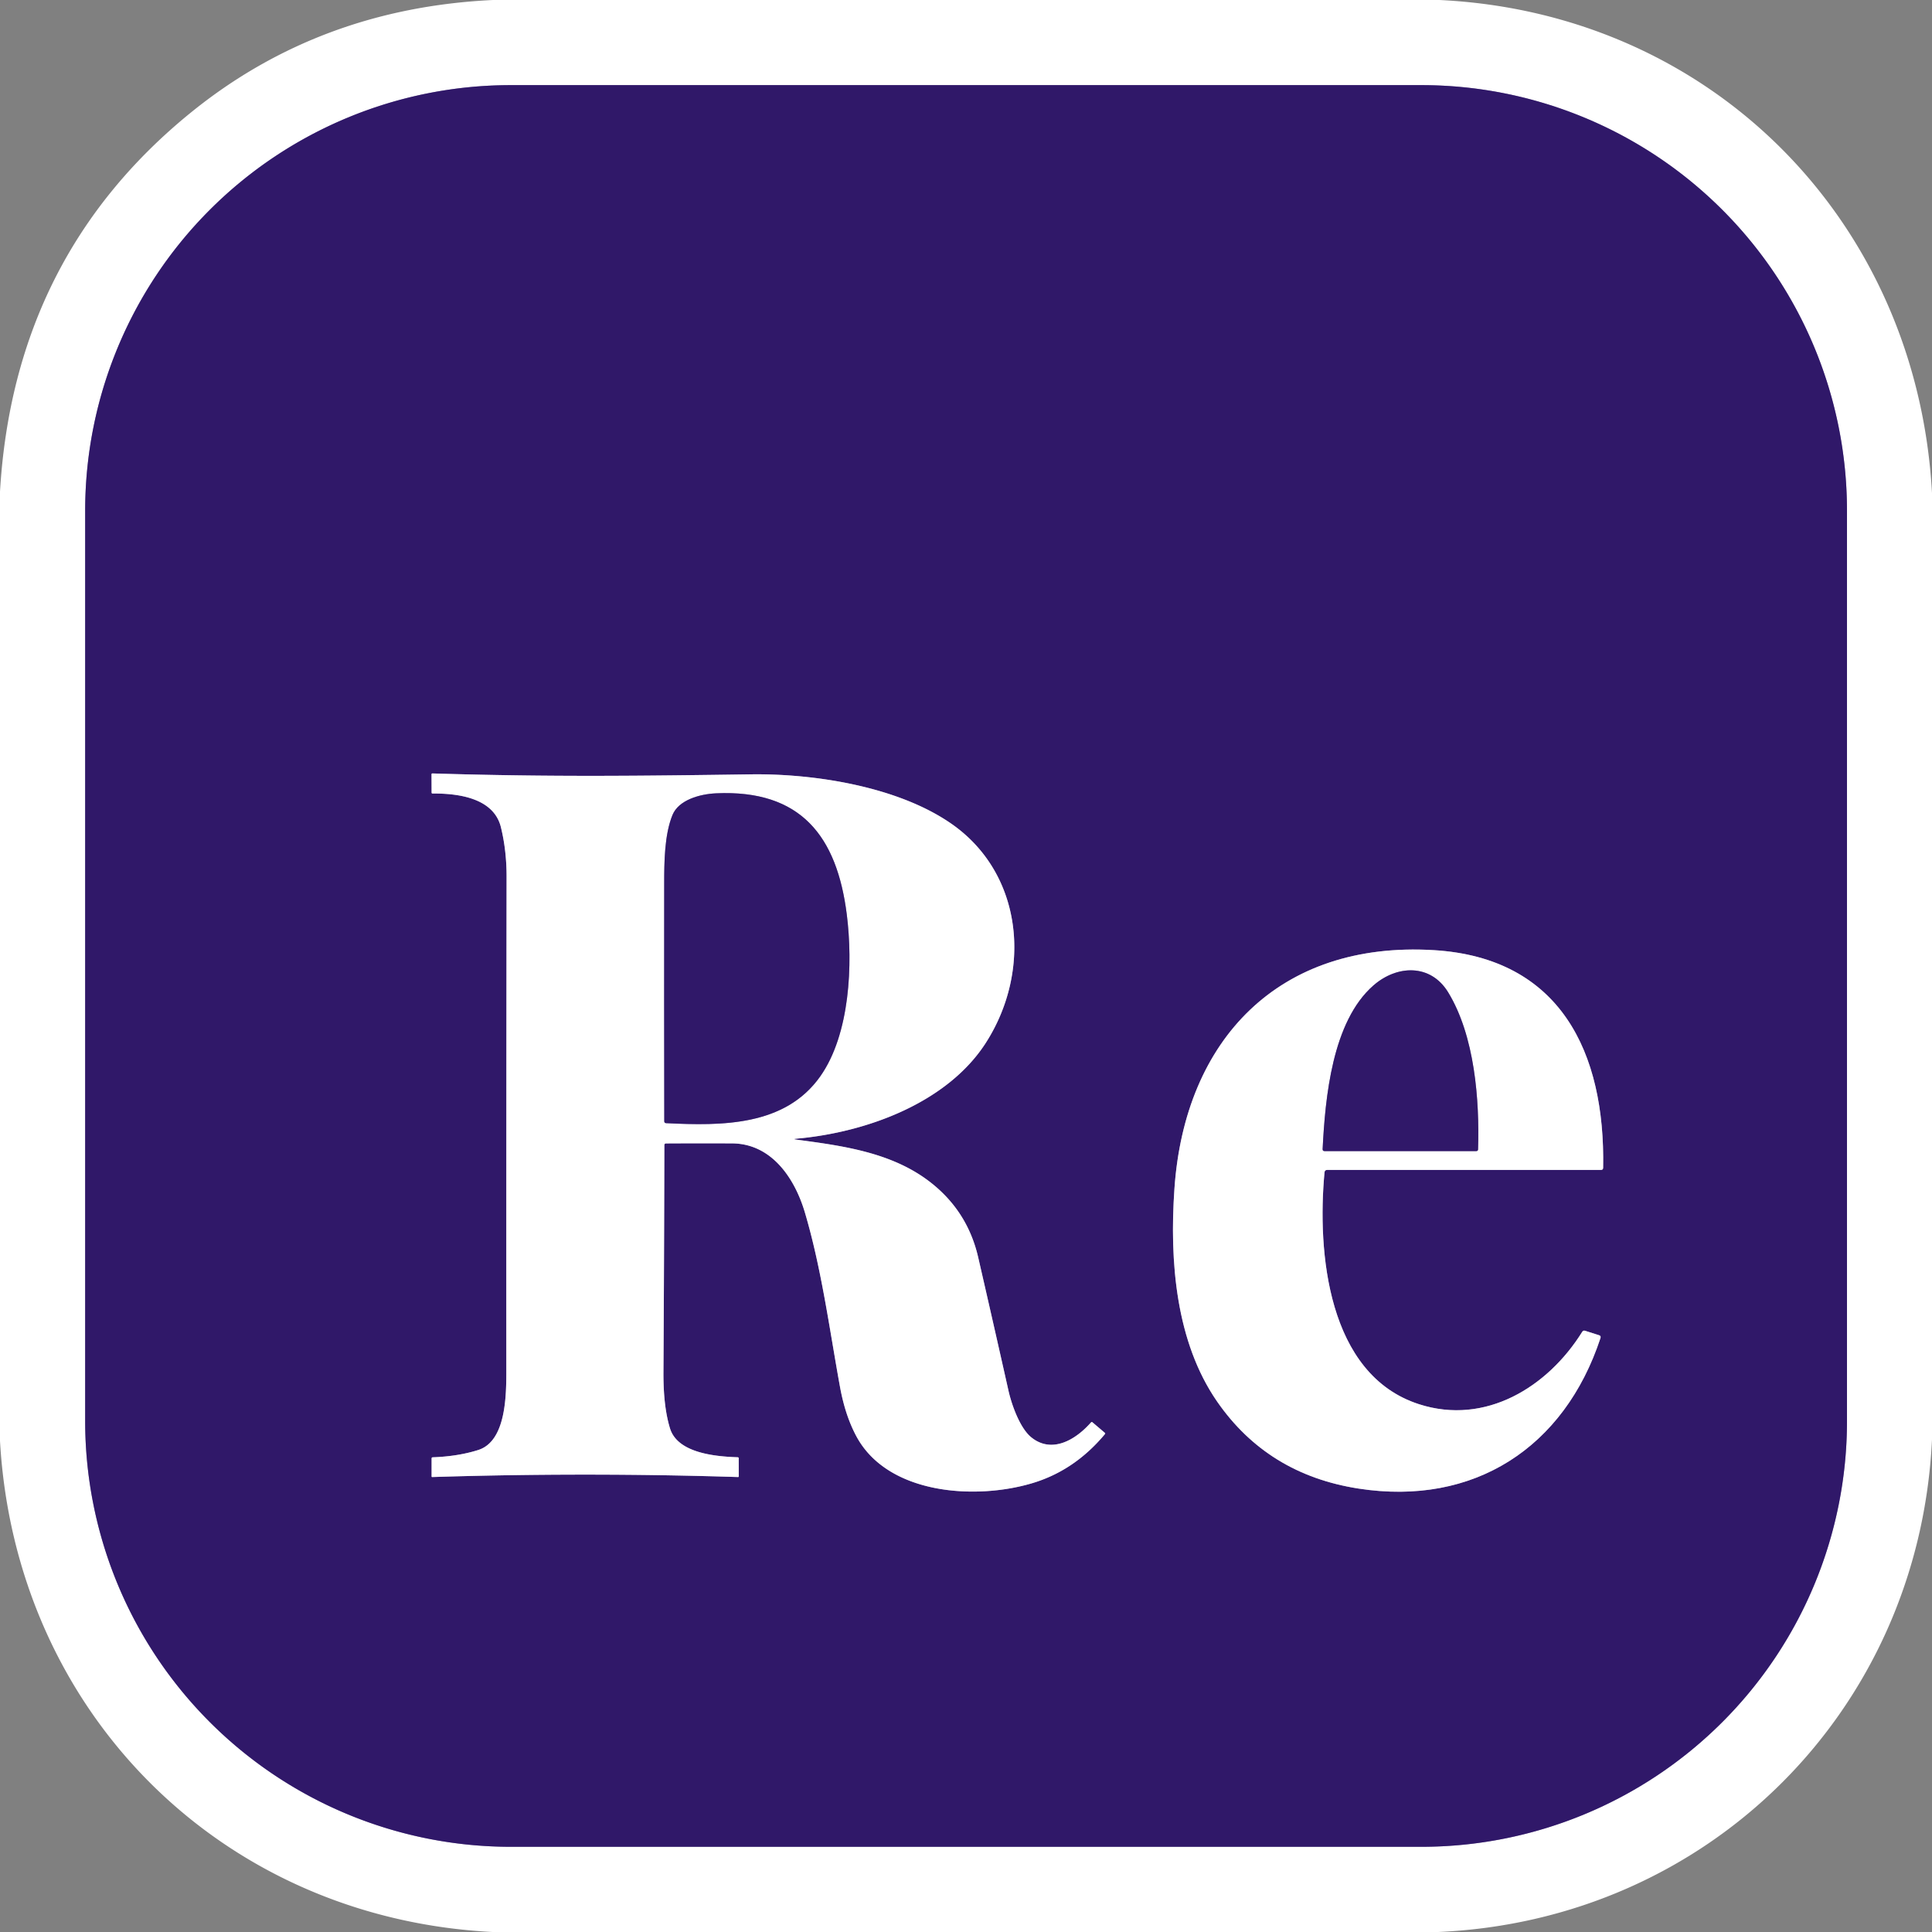 <svg viewBox="0.00 0.00 512.00 512.00" version="1.1" xmlns="http://www.w3.org/2000/svg">
<rect x="0.00" y="0.00" width="512.00" height="512.00" fill="#808080" stroke="none"/>
<g stroke-linecap="butt" fill="none" stroke-width="2.00">
<path d="M 489.47 135.37
  A 112.81 112.81 0.0 0 0 376.66 22.56
  L 135.38 22.56
  A 112.81 112.81 0.0 0 0 22.57 135.37
  L 22.57 376.61
  A 112.81 112.81 0.0 0 0 135.38 489.42
  L 376.66 489.42
  A 112.81 112.81 0.0 0 0 489.47 376.61
  L 489.47 135.37" stroke="#988cb4"></path>
<path d="M 211.09 301.76
  C 229.83 300.09 251.17 292.16 261.32 276.26
  C 273.49 257.19 271.07 231.54 252.21 218.36
  C 237.84 208.33 215.50 204.98 199.00 205.21
  C 170.85 205.60 146.28 205.95 114.63 204.97
  Q 114.36 204.96 114.36 205.23
  L 114.38 210.06
  A 0.23 0.23 0.0 0 0 114.61 210.29
  C 121.22 210.24 130.83 211.37 132.75 219.24
  Q 134.26 225.41 134.25 232.39
  Q 134.16 297.70 134.18 363.00
  C 134.18 369.50 134.21 381.89 126.75 384.26
  Q 121.40 385.96 114.65 386.20
  A 0.29 0.28 89.0 0 0 114.38 386.49
  L 114.38 391.26
  Q 114.38 391.44 114.55 391.43
  Q 155.06 390.15 195.56 391.43
  Q 195.78 391.44 195.78 391.22
  L 195.77 386.49
  Q 195.77 386.20 195.48 386.19
  C 189.23 385.98 179.57 384.99 177.57 378.57
  Q 175.76 372.74 175.82 363.50
  Q 176.00 333.49 176.06 303.49
  Q 176.07 303.02 176.53 303.02
  Q 185.15 302.97 194.00 303.01
  C 204.42 303.06 210.57 312.15 213.28 321.24
  C 217.70 336.11 219.80 352.10 222.58 367.38
  C 223.45 372.18 224.77 376.49 226.84 380.43
  C 235.06 396.08 258.43 397.57 273.52 393.07
  Q 284.75 389.73 292.82 380.05
  Q 292.97 379.87 292.80 379.72
  L 289.53 376.94
  Q 289.31 376.75 289.11 376.97
  C 284.94 381.71 278.65 385.28 273.27 380.88
  C 270.27 378.42 268.10 372.29 267.25 368.51
  Q 263.29 350.87 259.24 333.25
  Q 256.39 320.82 246.27 313.09
  C 236.23 305.42 223.42 303.65 211.08 302.02
  Q 209.94 301.86 211.09 301.76" stroke="#988cb4"></path>
<path d="M 351.73 310.04
  L 424.27 310.04
  Q 424.84 310.04 424.85 309.48
  C 425.42 278.97 413.57 253.84 380.00 251.80
  C 338.96 249.31 313.97 275.47 311.24 315.00
  C 309.90 334.32 311.62 355.64 322.56 371.44
  Q 335.93 390.74 359.98 394.48
  C 390.60 399.24 414.56 383.64 424.14 354.60
  Q 424.33 354.02 423.75 353.84
  L 420.07 352.67
  Q 419.58 352.51 419.30 352.95
  C 410.20 367.57 393.68 377.81 376.06 372.13
  C 351.74 364.29 349.05 331.68 351.01 310.70
  Q 351.07 310.04 351.73 310.04" stroke="#988cb4"></path>
<path d="M 217.38 285.24
  C 225.30 274.02 226.04 255.38 224.41 242.38
  C 221.81 221.64 212.26 209.21 189.75 210.24
  C 185.43 210.44 179.86 211.99 178.22 215.98
  C 176.09 221.16 176.02 228.45 176.02 234.25
  Q 175.98 265.68 176.04 297.12
  Q 176.04 297.63 176.55 297.65
  C 191.33 298.37 208.04 298.47 217.38 285.24" stroke="#988cb4"></path>
<path d="M 383.78 262.98
  C 379.10 255.31 370.17 255.74 363.99 261.14
  C 353.02 270.70 351.19 290.93 350.51 304.52
  Q 350.49 305.05 351.01 305.05
  L 391.22 305.05
  Q 391.68 305.05 391.70 304.58
  C 392.12 291.46 390.81 274.50 383.78 262.98" stroke="#988cb4"></path>
</g>
<path d="M 130.65 0.00
  L 381.48 0.00
  C 453.73 3.49 508.02 58.62 512.00 130.64
  L 512.00 381.48
  C 508.59 453.25 452.90 508.84 381.12 512.00
  L 130.52 512.00
  C 58.56 508.32 4.08 453.73 0.00 381.86
  L 0.00 130.27
  Q 3.68 67.79 50.74 29.70
  Q 84.76 2.17 130.65 0.00
  Z
  M 489.47 135.37
  A 112.81 112.81 0.0 0 0 376.66 22.56
  L 135.38 22.56
  A 112.81 112.81 0.0 0 0 22.57 135.37
  L 22.57 376.61
  A 112.81 112.81 0.0 0 0 135.38 489.42
  L 376.66 489.42
  A 112.81 112.81 0.0 0 0 489.47 376.61
  L 489.47 135.37
  Z" fill="#ffffff"></path>
<path d="M 489.47 135.37
  L 489.47 376.61
  A 112.81 112.81 0.0 0 1 376.66 489.42
  L 135.38 489.42
  A 112.81 112.81 0.0 0 1 22.57 376.61
  L 22.57 135.37
  A 112.81 112.81 0.0 0 1 135.38 22.56
  L 376.66 22.56
  A 112.81 112.81 0.0 0 1 489.47 135.37
  Z
  M 211.09 301.76
  C 229.83 300.09 251.17 292.16 261.32 276.26
  C 273.49 257.19 271.07 231.54 252.21 218.36
  C 237.84 208.33 215.50 204.98 199.00 205.21
  C 170.85 205.60 146.28 205.95 114.63 204.97
  Q 114.36 204.96 114.36 205.23
  L 114.38 210.06
  A 0.23 0.23 0.0 0 0 114.61 210.29
  C 121.22 210.24 130.83 211.37 132.75 219.24
  Q 134.26 225.41 134.25 232.39
  Q 134.16 297.70 134.18 363.00
  C 134.18 369.50 134.21 381.89 126.75 384.26
  Q 121.40 385.96 114.65 386.20
  A 0.29 0.28 89.0 0 0 114.38 386.49
  L 114.38 391.26
  Q 114.38 391.44 114.55 391.43
  Q 155.06 390.15 195.56 391.43
  Q 195.78 391.44 195.78 391.22
  L 195.77 386.49
  Q 195.77 386.20 195.48 386.19
  C 189.23 385.98 179.57 384.99 177.57 378.57
  Q 175.76 372.74 175.82 363.50
  Q 176.00 333.49 176.06 303.49
  Q 176.07 303.02 176.53 303.02
  Q 185.15 302.97 194.00 303.01
  C 204.42 303.06 210.57 312.15 213.28 321.24
  C 217.70 336.11 219.80 352.10 222.58 367.38
  C 223.45 372.18 224.77 376.49 226.84 380.43
  C 235.06 396.08 258.43 397.57 273.52 393.07
  Q 284.75 389.73 292.82 380.05
  Q 292.97 379.87 292.80 379.72
  L 289.53 376.94
  Q 289.31 376.75 289.11 376.97
  C 284.94 381.71 278.65 385.28 273.27 380.88
  C 270.27 378.42 268.10 372.29 267.25 368.51
  Q 263.29 350.87 259.24 333.25
  Q 256.39 320.82 246.27 313.09
  C 236.23 305.42 223.42 303.65 211.08 302.02
  Q 209.94 301.86 211.09 301.76
  Z
  M 351.73 310.04
  L 424.27 310.04
  Q 424.84 310.04 424.85 309.48
  C 425.42 278.97 413.57 253.84 380.00 251.80
  C 338.96 249.31 313.97 275.47 311.24 315.00
  C 309.90 334.32 311.62 355.64 322.56 371.44
  Q 335.93 390.74 359.98 394.48
  C 390.60 399.24 414.56 383.64 424.14 354.60
  Q 424.33 354.02 423.75 353.84
  L 420.07 352.67
  Q 419.58 352.51 419.30 352.95
  C 410.20 367.57 393.68 377.81 376.06 372.13
  C 351.74 364.29 349.05 331.68 351.01 310.70
  Q 351.07 310.04 351.73 310.04
  Z" fill="#301869"></path>
<path d="M 211.08 302.02
  C 223.42 303.65 236.23 305.42 246.27 313.09
  Q 256.39 320.82 259.24 333.25
  Q 263.29 350.87 267.25 368.51
  C 268.10 372.29 270.27 378.42 273.27 380.88
  C 278.65 385.28 284.94 381.71 289.11 376.97
  Q 289.31 376.75 289.53 376.94
  L 292.80 379.72
  Q 292.97 379.87 292.82 380.05
  Q 284.75 389.73 273.52 393.07
  C 258.43 397.57 235.06 396.08 226.84 380.43
  C 224.77 376.49 223.45 372.18 222.58 367.38
  C 219.80 352.10 217.70 336.11 213.28 321.24
  C 210.57 312.15 204.42 303.06 194.00 303.01
  Q 185.15 302.97 176.53 303.02
  Q 176.07 303.02 176.06 303.49
  Q 176.00 333.49 175.82 363.50
  Q 175.76 372.74 177.57 378.57
  C 179.57 384.99 189.23 385.98 195.48 386.19
  Q 195.77 386.20 195.77 386.49
  L 195.78 391.22
  Q 195.78 391.44 195.56 391.43
  Q 155.06 390.15 114.55 391.43
  Q 114.38 391.44 114.38 391.26
  L 114.38 386.49
  A 0.29 0.28 89.0 0 1 114.65 386.20
  Q 121.40 385.96 126.75 384.26
  C 134.21 381.89 134.18 369.50 134.18 363.00
  Q 134.16 297.70 134.25 232.39
  Q 134.26 225.41 132.75 219.24
  C 130.83 211.37 121.22 210.24 114.61 210.29
  A 0.23 0.23 0.0 0 1 114.38 210.06
  L 114.36 205.23
  Q 114.36 204.96 114.63 204.97
  C 146.28 205.95 170.85 205.60 199.00 205.21
  C 215.50 204.98 237.84 208.33 252.21 218.36
  C 271.07 231.54 273.49 257.19 261.32 276.26
  C 251.17 292.16 229.83 300.09 211.09 301.76
  Q 209.94 301.86 211.08 302.02
  Z
  M 217.38 285.24
  C 225.30 274.02 226.04 255.38 224.41 242.38
  C 221.81 221.64 212.26 209.21 189.75 210.24
  C 185.43 210.44 179.86 211.99 178.22 215.98
  C 176.09 221.16 176.02 228.45 176.02 234.25
  Q 175.98 265.68 176.04 297.12
  Q 176.04 297.63 176.55 297.65
  C 191.33 298.37 208.04 298.47 217.38 285.24
  Z" fill="#ffffff"></path>
<path d="M 217.38 285.24
  C 208.04 298.47 191.33 298.37 176.55 297.65
  Q 176.04 297.63 176.04 297.12
  Q 175.98 265.68 176.02 234.25
  C 176.02 228.45 176.09 221.16 178.22 215.98
  C 179.86 211.99 185.43 210.44 189.75 210.24
  C 212.26 209.21 221.81 221.64 224.41 242.38
  C 226.04 255.38 225.30 274.02 217.38 285.24
  Z" fill="#301869"></path>
<path d="M 351.01 310.70
  C 349.05 331.68 351.74 364.29 376.06 372.13
  C 393.68 377.81 410.20 367.57 419.30 352.95
  Q 419.58 352.51 420.07 352.67
  L 423.75 353.84
  Q 424.33 354.02 424.14 354.60
  C 414.56 383.64 390.60 399.24 359.98 394.48
  Q 335.93 390.74 322.56 371.44
  C 311.62 355.64 309.90 334.32 311.24 315.00
  C 313.97 275.47 338.96 249.31 380.00 251.80
  C 413.57 253.84 425.42 278.97 424.85 309.48
  Q 424.84 310.04 424.27 310.04
  L 351.73 310.04
  Q 351.07 310.04 351.01 310.70
  Z
  M 383.78 262.98
  C 379.10 255.31 370.17 255.74 363.99 261.14
  C 353.02 270.70 351.19 290.93 350.51 304.52
  Q 350.49 305.05 351.01 305.05
  L 391.22 305.05
  Q 391.68 305.05 391.70 304.58
  C 392.12 291.46 390.81 274.50 383.78 262.98
  Z" fill="#ffffff"></path>
<path d="M 363.99 261.14
  C 370.17 255.74 379.10 255.31 383.78 262.98
  C 390.81 274.50 392.12 291.46 391.70 304.58
  Q 391.68 305.05 391.22 305.05
  L 351.01 305.05
  Q 350.49 305.05 350.51 304.52
  C 351.19 290.93 353.02 270.70 363.99 261.14
  Z" fill="#301869"></path>
</svg>
